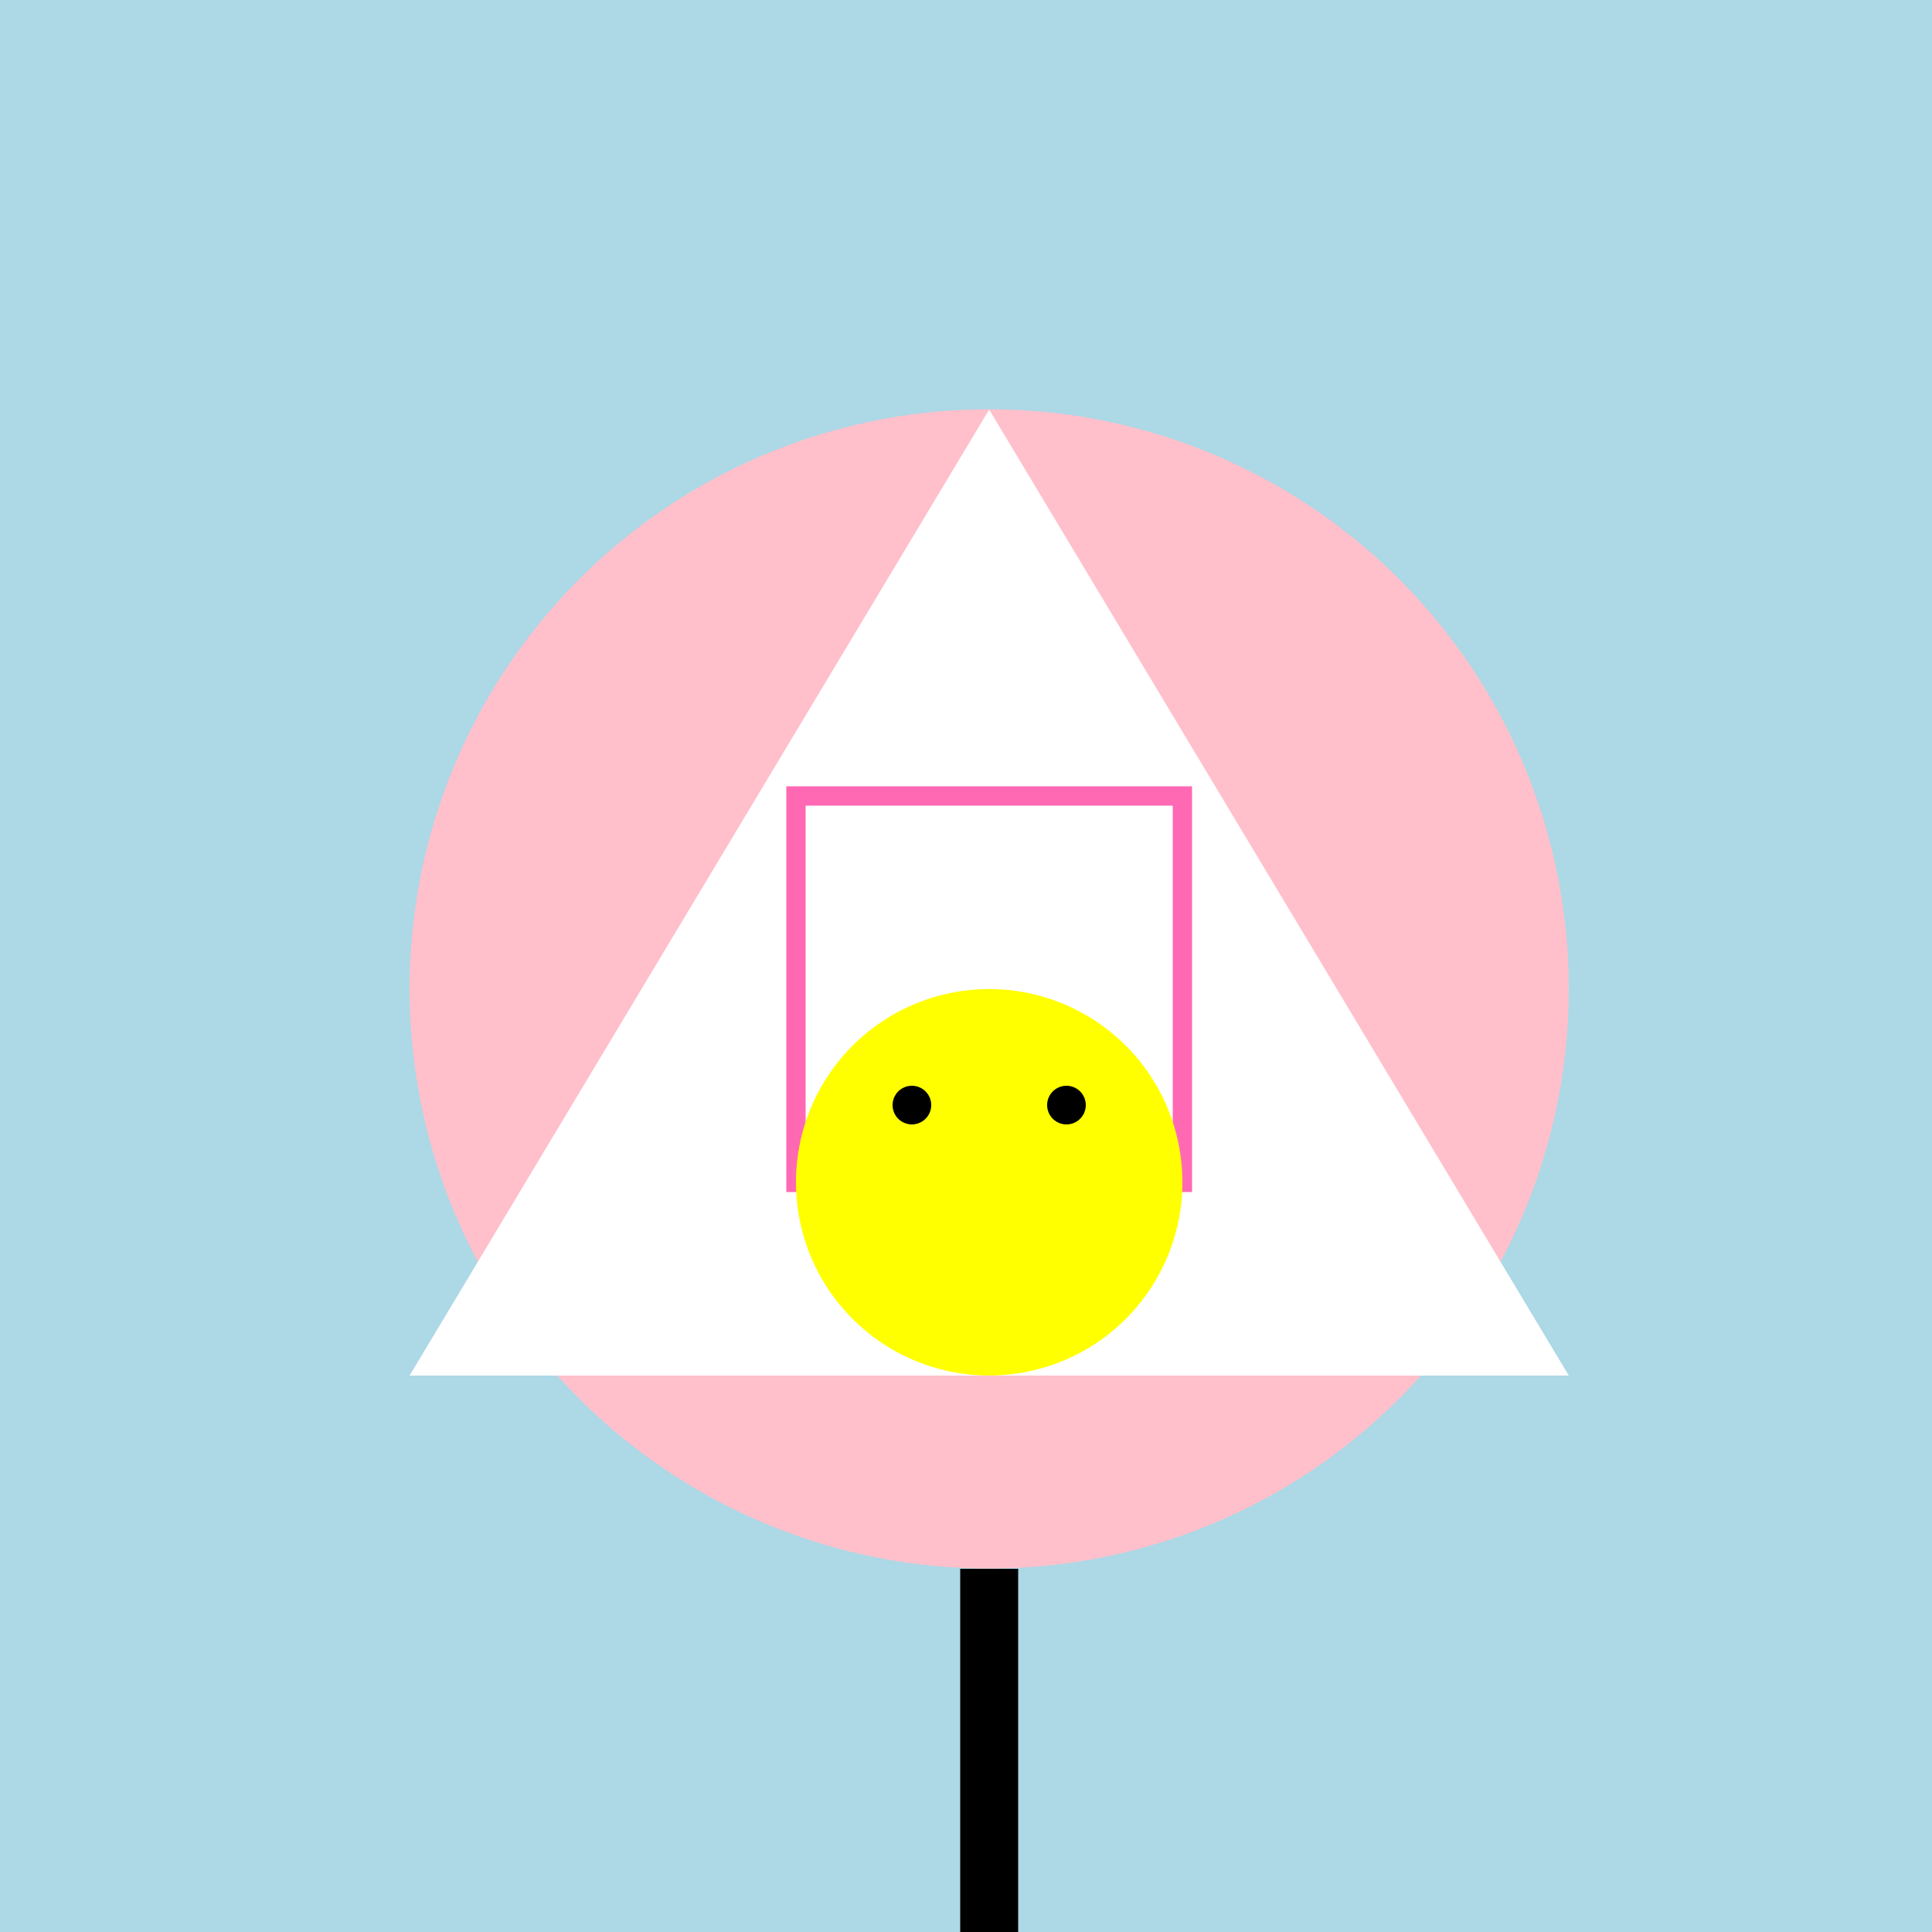 <!--

Generated by DrawGPT.
Free, open source, AI generated images in SVG, PNG, and HTML Canvas format.
https://drawgpt.ai

Created: 2023-09-27T03:44:16.457Z
Link: https://drawgpt.ai/prompt/87924/

-->
<svg xmlns="http://www.w3.org/2000/svg" xmlns:xlink="http://www.w3.org/1999/xlink" width="500" height="500"><defs/><g><rect fill="lightblue" stroke="none" x="0" y="0" width="512" height="512"/><path fill="pink" stroke="none" paint-order="stroke fill markers" d=" M 406 256 A 150 150 0 1 1 406 255.85"/><path fill="white" stroke="none" paint-order="stroke fill markers" d=" M 256 106 L 106 356 L 406 356 Z"/><path fill="none" stroke="#000000" paint-order="fill stroke markers" d=" M 256 406 L 256 506" stroke-miterlimit="10" stroke-width="15" stroke-dasharray=""/><rect fill="none" stroke="hotpink" x="206" y="206" width="100" height="100" stroke-miterlimit="10" stroke-width="5" stroke-dasharray=""/><path fill="yellow" stroke="none" paint-order="stroke fill markers" d=" M 306 306 A 50 50 0 1 1 306 305.95"/><path fill="black" stroke="none" paint-order="stroke fill markers" d=" M 241 286 A 5 5 0 1 1 241 285.995"/><path fill="black" stroke="none" paint-order="stroke fill markers" d=" M 281 286 A 5 5 0 1 1 281 285.995"/></g></svg>
